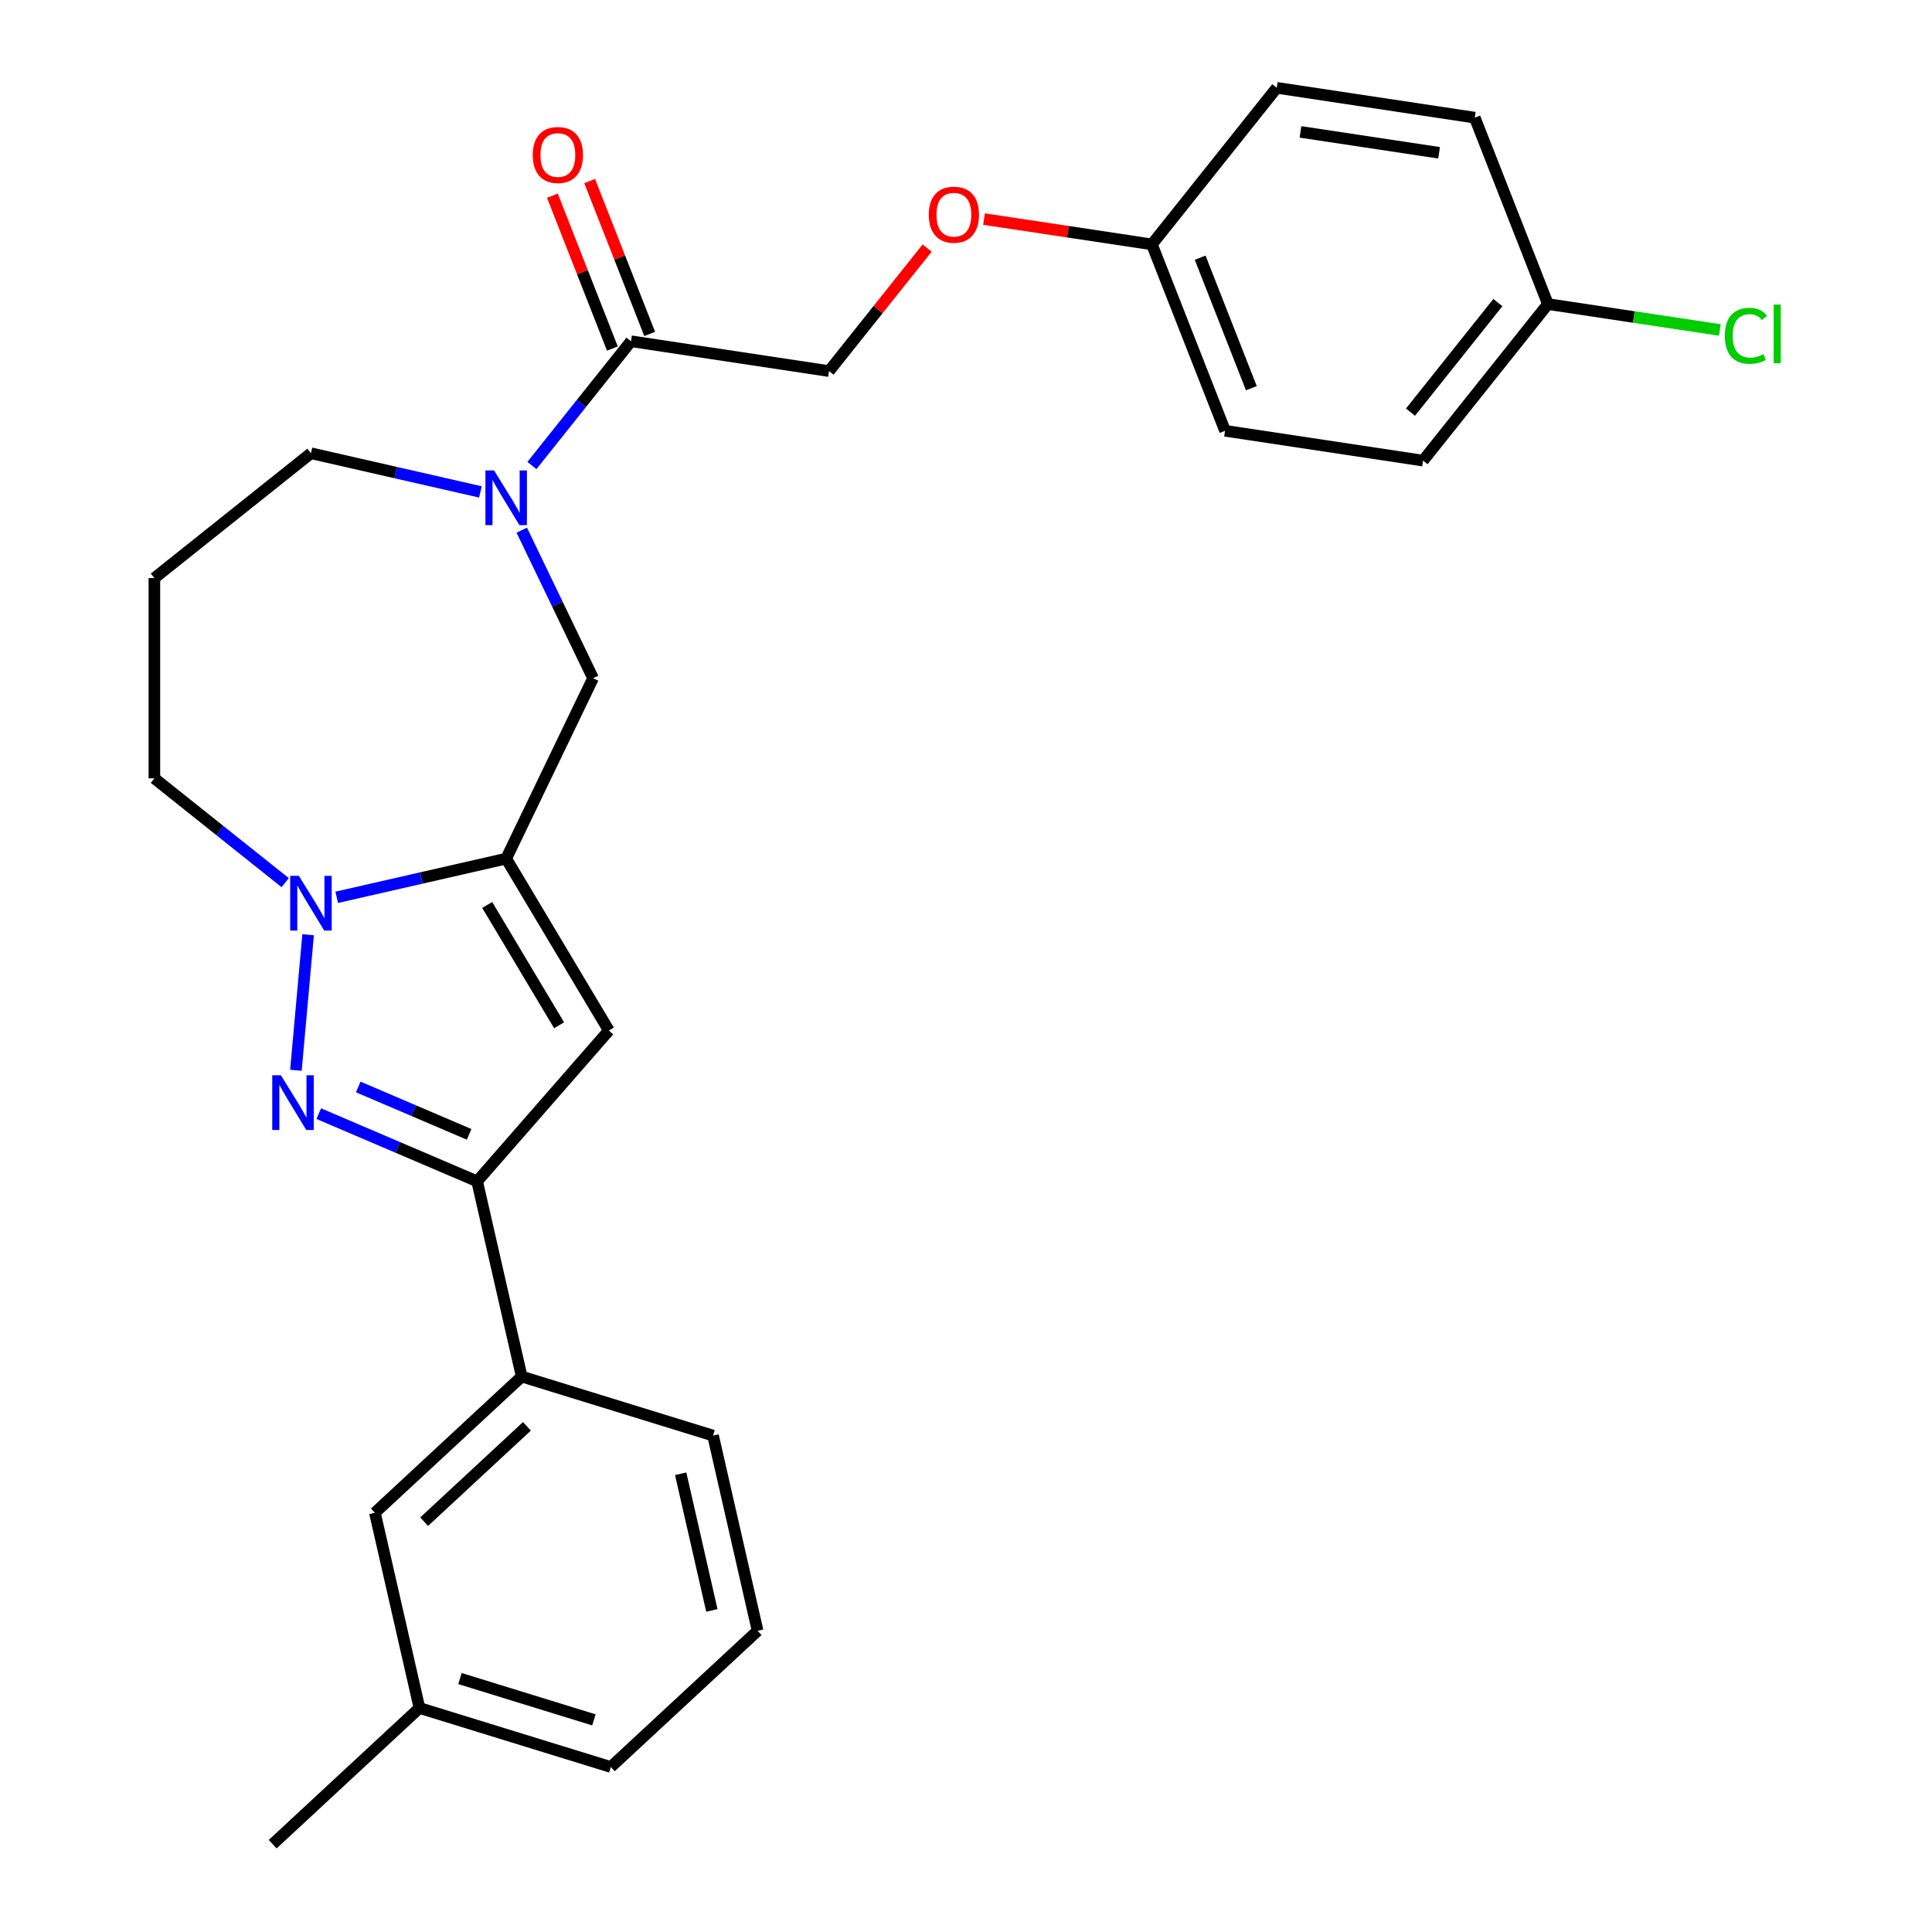 <?xml version='1.0' encoding='iso-8859-1'?>
<svg version='1.1' baseProfile='full'
              xmlns='http://www.w3.org/2000/svg'
                      xmlns:rdkit='http://www.rdkit.org/xml'
                      xmlns:xlink='http://www.w3.org/1999/xlink'
                  xml:space='preserve'
width='1000px' height='1000px' viewBox='0 0 1000 1000'>
<!-- END OF HEADER -->
<rect style='opacity:1.0;fill:#FFFFFF;stroke:none' width='1000' height='1000' x='0' y='0'> </rect>
<path class='bond-1' d='M 261.996,444.426 L 218.138,454.436' style='fill:none;fill-rule:evenodd;stroke:#000000;stroke-width:6px;stroke-linecap:butt;stroke-linejoin:miter;stroke-opacity:1' />
<path class='bond-1' d='M 218.138,454.436 L 174.28,464.447' style='fill:none;fill-rule:evenodd;stroke:#0000FF;stroke-width:6px;stroke-linecap:butt;stroke-linejoin:miter;stroke-opacity:1' />
<path class='bond-2' d='M 261.996,444.426 L 315.156,533.401' style='fill:none;fill-rule:evenodd;stroke:#000000;stroke-width:6px;stroke-linecap:butt;stroke-linejoin:miter;stroke-opacity:1' />
<path class='bond-2' d='M 252.175,468.404 L 289.387,530.687' style='fill:none;fill-rule:evenodd;stroke:#000000;stroke-width:6px;stroke-linecap:butt;stroke-linejoin:miter;stroke-opacity:1' />
<path class='bond-5' d='M 261.996,444.426 L 306.967,351.044' style='fill:none;fill-rule:evenodd;stroke:#000000;stroke-width:6px;stroke-linecap:butt;stroke-linejoin:miter;stroke-opacity:1' />
<path class='bond-0' d='M 153.165,553.968 L 159.479,483.82' style='fill:none;fill-rule:evenodd;stroke:#0000FF;stroke-width:6px;stroke-linecap:butt;stroke-linejoin:miter;stroke-opacity:1' />
<path class='bond-27' d='M 164.989,576.417 L 205.976,593.936' style='fill:none;fill-rule:evenodd;stroke:#0000FF;stroke-width:6px;stroke-linecap:butt;stroke-linejoin:miter;stroke-opacity:1' />
<path class='bond-27' d='M 205.976,593.936 L 246.963,611.455' style='fill:none;fill-rule:evenodd;stroke:#000000;stroke-width:6px;stroke-linecap:butt;stroke-linejoin:miter;stroke-opacity:1' />
<path class='bond-27' d='M 185.432,562.611 L 214.123,574.875' style='fill:none;fill-rule:evenodd;stroke:#0000FF;stroke-width:6px;stroke-linecap:butt;stroke-linejoin:miter;stroke-opacity:1' />
<path class='bond-27' d='M 214.123,574.875 L 242.814,587.138' style='fill:none;fill-rule:evenodd;stroke:#000000;stroke-width:6px;stroke-linecap:butt;stroke-linejoin:miter;stroke-opacity:1' />
<path class='bond-12' d='M 147.617,456.858 L 113.766,429.863' style='fill:none;fill-rule:evenodd;stroke:#0000FF;stroke-width:6px;stroke-linecap:butt;stroke-linejoin:miter;stroke-opacity:1' />
<path class='bond-12' d='M 113.766,429.863 L 79.914,402.867' style='fill:none;fill-rule:evenodd;stroke:#000000;stroke-width:6px;stroke-linecap:butt;stroke-linejoin:miter;stroke-opacity:1' />
<path class='bond-3' d='M 315.156,533.401 L 246.963,611.455' style='fill:none;fill-rule:evenodd;stroke:#000000;stroke-width:6px;stroke-linecap:butt;stroke-linejoin:miter;stroke-opacity:1' />
<path class='bond-7' d='M 246.963,611.455 L 270.027,712.502' style='fill:none;fill-rule:evenodd;stroke:#000000;stroke-width:6px;stroke-linecap:butt;stroke-linejoin:miter;stroke-opacity:1' />
<path class='bond-4' d='M 270.063,274.413 L 288.515,312.728' style='fill:none;fill-rule:evenodd;stroke:#0000FF;stroke-width:6px;stroke-linecap:butt;stroke-linejoin:miter;stroke-opacity:1' />
<path class='bond-4' d='M 288.515,312.728 L 306.967,351.044' style='fill:none;fill-rule:evenodd;stroke:#000000;stroke-width:6px;stroke-linecap:butt;stroke-linejoin:miter;stroke-opacity:1' />
<path class='bond-6' d='M 275.327,240.945 L 300.973,208.786' style='fill:none;fill-rule:evenodd;stroke:#0000FF;stroke-width:6px;stroke-linecap:butt;stroke-linejoin:miter;stroke-opacity:1' />
<path class='bond-6' d='M 300.973,208.786 L 326.619,176.627' style='fill:none;fill-rule:evenodd;stroke:#000000;stroke-width:6px;stroke-linecap:butt;stroke-linejoin:miter;stroke-opacity:1' />
<path class='bond-14' d='M 248.665,254.619 L 204.807,244.608' style='fill:none;fill-rule:evenodd;stroke:#0000FF;stroke-width:6px;stroke-linecap:butt;stroke-linejoin:miter;stroke-opacity:1' />
<path class='bond-14' d='M 204.807,244.608 L 160.948,234.598' style='fill:none;fill-rule:evenodd;stroke:#000000;stroke-width:6px;stroke-linecap:butt;stroke-linejoin:miter;stroke-opacity:1' />
<path class='bond-8' d='M 326.619,176.627 L 429.108,192.075' style='fill:none;fill-rule:evenodd;stroke:#000000;stroke-width:6px;stroke-linecap:butt;stroke-linejoin:miter;stroke-opacity:1' />
<path class='bond-9' d='M 336.267,172.841 L 320.739,133.275' style='fill:none;fill-rule:evenodd;stroke:#000000;stroke-width:6px;stroke-linecap:butt;stroke-linejoin:miter;stroke-opacity:1' />
<path class='bond-9' d='M 320.739,133.275 L 305.21,93.71' style='fill:none;fill-rule:evenodd;stroke:#FF0000;stroke-width:6px;stroke-linecap:butt;stroke-linejoin:miter;stroke-opacity:1' />
<path class='bond-9' d='M 316.971,180.414 L 301.442,140.849' style='fill:none;fill-rule:evenodd;stroke:#000000;stroke-width:6px;stroke-linecap:butt;stroke-linejoin:miter;stroke-opacity:1' />
<path class='bond-9' d='M 301.442,140.849 L 285.914,101.283' style='fill:none;fill-rule:evenodd;stroke:#FF0000;stroke-width:6px;stroke-linecap:butt;stroke-linejoin:miter;stroke-opacity:1' />
<path class='bond-10' d='M 270.027,712.502 L 194.049,783' style='fill:none;fill-rule:evenodd;stroke:#000000;stroke-width:6px;stroke-linecap:butt;stroke-linejoin:miter;stroke-opacity:1' />
<path class='bond-10' d='M 272.73,738.273 L 219.545,787.621' style='fill:none;fill-rule:evenodd;stroke:#000000;stroke-width:6px;stroke-linecap:butt;stroke-linejoin:miter;stroke-opacity:1' />
<path class='bond-23' d='M 270.027,712.502 L 369.069,743.053' style='fill:none;fill-rule:evenodd;stroke:#000000;stroke-width:6px;stroke-linecap:butt;stroke-linejoin:miter;stroke-opacity:1' />
<path class='bond-11' d='M 429.108,192.075 L 454.5,160.234' style='fill:none;fill-rule:evenodd;stroke:#000000;stroke-width:6px;stroke-linecap:butt;stroke-linejoin:miter;stroke-opacity:1' />
<path class='bond-11' d='M 454.5,160.234 L 479.893,128.392' style='fill:none;fill-rule:evenodd;stroke:#FF0000;stroke-width:6px;stroke-linecap:butt;stroke-linejoin:miter;stroke-opacity:1' />
<path class='bond-17' d='M 194.049,783 L 217.112,884.048' style='fill:none;fill-rule:evenodd;stroke:#000000;stroke-width:6px;stroke-linecap:butt;stroke-linejoin:miter;stroke-opacity:1' />
<path class='bond-15' d='M 509.321,113.391 L 552.77,119.94' style='fill:none;fill-rule:evenodd;stroke:#FF0000;stroke-width:6px;stroke-linecap:butt;stroke-linejoin:miter;stroke-opacity:1' />
<path class='bond-15' d='M 552.77,119.94 L 596.219,126.489' style='fill:none;fill-rule:evenodd;stroke:#000000;stroke-width:6px;stroke-linecap:butt;stroke-linejoin:miter;stroke-opacity:1' />
<path class='bond-13' d='M 79.914,402.867 L 79.914,299.221' style='fill:none;fill-rule:evenodd;stroke:#000000;stroke-width:6px;stroke-linecap:butt;stroke-linejoin:miter;stroke-opacity:1' />
<path class='bond-28' d='M 79.914,299.221 L 160.948,234.598' style='fill:none;fill-rule:evenodd;stroke:#000000;stroke-width:6px;stroke-linecap:butt;stroke-linejoin:miter;stroke-opacity:1' />
<path class='bond-19' d='M 596.219,126.489 L 660.842,45.455' style='fill:none;fill-rule:evenodd;stroke:#000000;stroke-width:6px;stroke-linecap:butt;stroke-linejoin:miter;stroke-opacity:1' />
<path class='bond-20' d='M 596.219,126.489 L 634.085,222.971' style='fill:none;fill-rule:evenodd;stroke:#000000;stroke-width:6px;stroke-linecap:butt;stroke-linejoin:miter;stroke-opacity:1' />
<path class='bond-20' d='M 621.195,133.388 L 647.702,200.925' style='fill:none;fill-rule:evenodd;stroke:#000000;stroke-width:6px;stroke-linecap:butt;stroke-linejoin:miter;stroke-opacity:1' />
<path class='bond-16' d='M 801.197,157.384 L 736.574,238.418' style='fill:none;fill-rule:evenodd;stroke:#000000;stroke-width:6px;stroke-linecap:butt;stroke-linejoin:miter;stroke-opacity:1' />
<path class='bond-16' d='M 775.297,156.615 L 730.061,213.339' style='fill:none;fill-rule:evenodd;stroke:#000000;stroke-width:6px;stroke-linecap:butt;stroke-linejoin:miter;stroke-opacity:1' />
<path class='bond-18' d='M 801.197,157.384 L 845.686,164.09' style='fill:none;fill-rule:evenodd;stroke:#000000;stroke-width:6px;stroke-linecap:butt;stroke-linejoin:miter;stroke-opacity:1' />
<path class='bond-18' d='M 845.686,164.09 L 890.175,170.795' style='fill:none;fill-rule:evenodd;stroke:#00CC00;stroke-width:6px;stroke-linecap:butt;stroke-linejoin:miter;stroke-opacity:1' />
<path class='bond-30' d='M 801.197,157.384 L 763.331,60.902' style='fill:none;fill-rule:evenodd;stroke:#000000;stroke-width:6px;stroke-linecap:butt;stroke-linejoin:miter;stroke-opacity:1' />
<path class='bond-26' d='M 217.112,884.048 L 141.134,954.545' style='fill:none;fill-rule:evenodd;stroke:#000000;stroke-width:6px;stroke-linecap:butt;stroke-linejoin:miter;stroke-opacity:1' />
<path class='bond-29' d='M 217.112,884.048 L 316.154,914.598' style='fill:none;fill-rule:evenodd;stroke:#000000;stroke-width:6px;stroke-linecap:butt;stroke-linejoin:miter;stroke-opacity:1' />
<path class='bond-29' d='M 238.079,868.822 L 307.408,890.207' style='fill:none;fill-rule:evenodd;stroke:#000000;stroke-width:6px;stroke-linecap:butt;stroke-linejoin:miter;stroke-opacity:1' />
<path class='bond-21' d='M 660.842,45.455 L 763.331,60.902' style='fill:none;fill-rule:evenodd;stroke:#000000;stroke-width:6px;stroke-linecap:butt;stroke-linejoin:miter;stroke-opacity:1' />
<path class='bond-21' d='M 673.125,68.269 L 744.868,79.083' style='fill:none;fill-rule:evenodd;stroke:#000000;stroke-width:6px;stroke-linecap:butt;stroke-linejoin:miter;stroke-opacity:1' />
<path class='bond-22' d='M 634.085,222.971 L 736.574,238.418' style='fill:none;fill-rule:evenodd;stroke:#000000;stroke-width:6px;stroke-linecap:butt;stroke-linejoin:miter;stroke-opacity:1' />
<path class='bond-24' d='M 369.069,743.053 L 392.132,844.101' style='fill:none;fill-rule:evenodd;stroke:#000000;stroke-width:6px;stroke-linecap:butt;stroke-linejoin:miter;stroke-opacity:1' />
<path class='bond-24' d='M 352.319,762.823 L 368.463,833.556' style='fill:none;fill-rule:evenodd;stroke:#000000;stroke-width:6px;stroke-linecap:butt;stroke-linejoin:miter;stroke-opacity:1' />
<path class='bond-25' d='M 392.132,844.101 L 316.154,914.598' style='fill:none;fill-rule:evenodd;stroke:#000000;stroke-width:6px;stroke-linecap:butt;stroke-linejoin:miter;stroke-opacity:1' />
<path  class='atom-1' d='M 145.398 556.559
L 154.678 571.559
Q 155.598 573.039, 157.078 575.719
Q 158.558 578.399, 158.638 578.559
L 158.638 556.559
L 162.398 556.559
L 162.398 584.879
L 158.518 584.879
L 148.558 568.479
Q 147.398 566.559, 146.158 564.359
Q 144.958 562.159, 144.598 561.479
L 144.598 584.879
L 140.918 584.879
L 140.918 556.559
L 145.398 556.559
' fill='#0000FF'/>
<path  class='atom-2' d='M 154.688 453.33
L 163.968 468.33
Q 164.888 469.81, 166.368 472.49
Q 167.848 475.17, 167.928 475.33
L 167.928 453.33
L 171.688 453.33
L 171.688 481.65
L 167.808 481.65
L 157.848 465.25
Q 156.688 463.33, 155.448 461.13
Q 154.248 458.93, 153.888 458.25
L 153.888 481.65
L 150.208 481.65
L 150.208 453.33
L 154.688 453.33
' fill='#0000FF'/>
<path  class='atom-5' d='M 255.736 243.501
L 265.016 258.501
Q 265.936 259.981, 267.416 262.661
Q 268.896 265.341, 268.976 265.501
L 268.976 243.501
L 272.736 243.501
L 272.736 271.821
L 268.856 271.821
L 258.896 255.421
Q 257.736 253.501, 256.496 251.301
Q 255.296 249.101, 254.936 248.421
L 254.936 271.821
L 251.256 271.821
L 251.256 243.501
L 255.736 243.501
' fill='#0000FF'/>
<path  class='atom-10' d='M 275.752 80.225
Q 275.752 73.425, 279.112 69.626
Q 282.472 65.826, 288.752 65.826
Q 295.032 65.826, 298.392 69.626
Q 301.752 73.425, 301.752 80.225
Q 301.752 87.106, 298.352 91.025
Q 294.952 94.906, 288.752 94.906
Q 282.512 94.906, 279.112 91.025
Q 275.752 87.145, 275.752 80.225
M 288.752 91.706
Q 293.072 91.706, 295.392 88.826
Q 297.752 85.906, 297.752 80.225
Q 297.752 74.665, 295.392 71.865
Q 293.072 69.025, 288.752 69.025
Q 284.432 69.025, 282.072 71.826
Q 279.752 74.626, 279.752 80.225
Q 279.752 85.945, 282.072 88.826
Q 284.432 91.706, 288.752 91.706
' fill='#FF0000'/>
<path  class='atom-12' d='M 480.73 111.121
Q 480.73 104.321, 484.09 100.521
Q 487.45 96.721, 493.73 96.721
Q 500.01 96.721, 503.37 100.521
Q 506.73 104.321, 506.73 111.121
Q 506.73 118.001, 503.33 121.921
Q 499.93 125.801, 493.73 125.801
Q 487.49 125.801, 484.09 121.921
Q 480.73 118.041, 480.73 111.121
M 493.73 122.601
Q 498.05 122.601, 500.37 119.721
Q 502.73 116.801, 502.73 111.121
Q 502.73 105.561, 500.37 102.761
Q 498.05 99.921, 493.73 99.921
Q 489.41 99.921, 487.05 102.721
Q 484.73 105.521, 484.73 111.121
Q 484.73 116.841, 487.05 119.721
Q 489.41 122.601, 493.73 122.601
' fill='#FF0000'/>
<path  class='atom-19' d='M 892.766 173.812
Q 892.766 166.772, 896.046 163.092
Q 899.366 159.372, 905.646 159.372
Q 911.486 159.372, 914.606 163.492
L 911.966 165.652
Q 909.686 162.652, 905.646 162.652
Q 901.366 162.652, 899.086 165.532
Q 896.846 168.372, 896.846 173.812
Q 896.846 179.412, 899.166 182.292
Q 901.526 185.172, 906.086 185.172
Q 909.206 185.172, 912.846 183.292
L 913.966 186.292
Q 912.486 187.252, 910.246 187.812
Q 908.006 188.372, 905.526 188.372
Q 899.366 188.372, 896.046 184.612
Q 892.766 180.852, 892.766 173.812
' fill='#00CC00'/>
<path  class='atom-19' d='M 918.046 157.652
L 921.726 157.652
L 921.726 188.012
L 918.046 188.012
L 918.046 157.652
' fill='#00CC00'/>
</svg>
